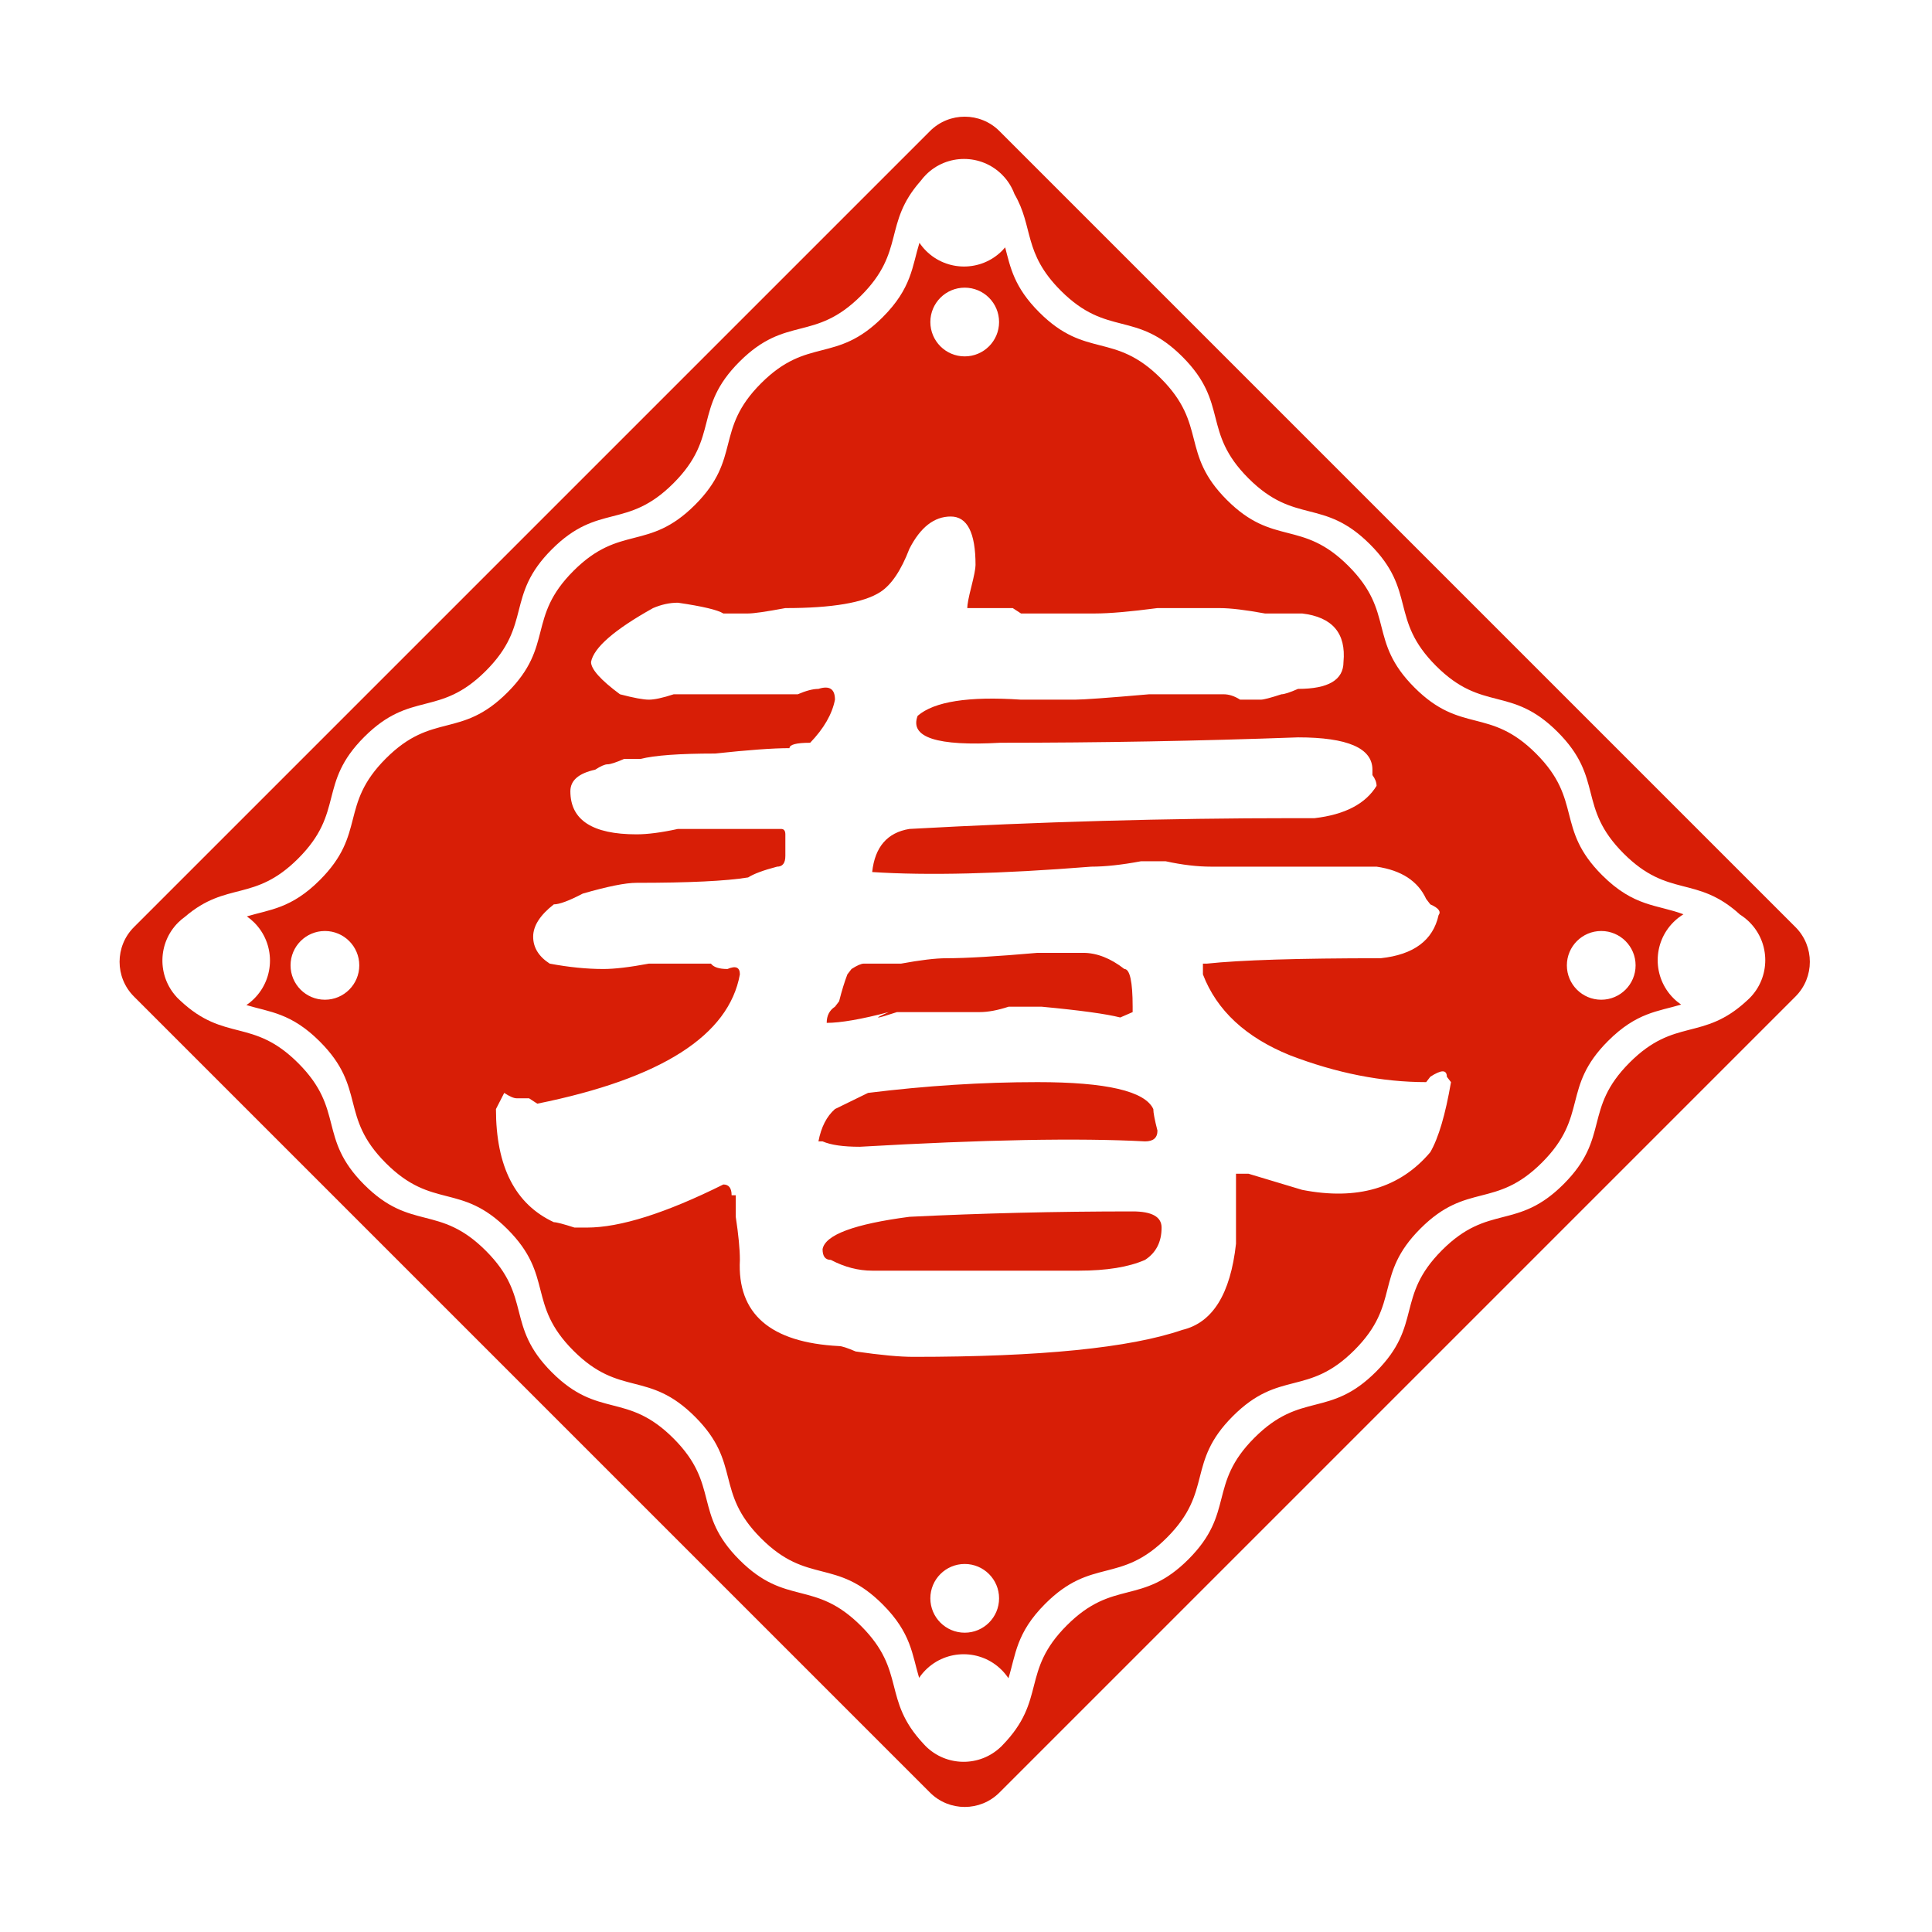 <?xml version="1.0" standalone="no"?><!DOCTYPE svg PUBLIC "-//W3C//DTD SVG 1.1//EN" "http://www.w3.org/Graphics/SVG/1.1/DTD/svg11.dtd"><svg t="1735788411105" class="icon" viewBox="0 0 1024 1024" version="1.1" xmlns="http://www.w3.org/2000/svg" p-id="7923" xmlns:xlink="http://www.w3.org/1999/xlink" width="64" height="64"><path d="M886.959 488.761c1.633-1.633 3.419-3.02 5.306-4.174-13.948-5.241-26.183-3.797-43.13-20.745-24.857-24.858-10.139-39.575-34.998-64.435-24.859-24.859-39.577-10.142-64.437-35-24.859-24.859-10.141-39.577-34.999-64.437-24.86-24.859-39.578-10.141-64.438-35-24.858-24.859-10.14-39.577-35-64.436-24.859-24.859-39.576-10.142-64.437-35.001-13.35-13.351-15.288-23.777-18.072-34.418-0.52 0.616-1.061 1.219-1.642 1.798-11.133 11.134-29.184 11.134-40.316 0-1.317-1.317-2.471-2.732-3.476-4.219-3.873 12.477-4.047 24.006-19.488 39.447-24.858 24.858-39.575 10.14-64.435 34.998-24.859 24.859-10.142 39.577-35 64.437-24.859 24.858-39.577 10.141-64.437 35-24.859 24.859-10.141 39.577-35 64.437-24.858 24.859-39.577 10.141-64.436 35-24.859 24.859-10.142 39.577-35.001 64.438-15.125 15.125-26.497 15.604-38.683 19.257 1.372 0.954 2.683 2.034 3.906 3.258 11.133 11.133 11.133 29.184 0 40.316-1.296 1.296-2.687 2.433-4.148 3.428 12.275 3.718 23.695 4.104 38.916 19.326 24.858 24.858 10.14 39.576 34.998 64.435 24.859 24.86 39.577 10.141 64.437 35.001 24.859 24.858 10.141 39.577 35 64.436 24.858 24.859 39.577 10.141 64.437 35 24.858 24.859 10.14 39.577 34.999 64.435 24.859 24.859 39.577 10.142 64.437 35.002 15.234 15.235 15.61 26.66 19.336 38.946 0.997-1.465 2.137-2.861 3.435-4.159 11.134-11.135 29.184-11.135 40.316 0 1.365 1.364 2.56 2.836 3.591 4.381 3.884-12.491 4.043-24.027 19.5-39.485 24.858-24.858 39.576-10.14 64.435-34.998 24.859-24.859 10.142-39.577 35.001-64.438 24.858-24.858 39.576-10.14 64.436-34.999 24.86-24.859 10.141-39.577 35-64.437s39.577-10.141 64.436-34.999c24.859-24.861 10.142-39.578 35.001-64.438 15.142-15.142 26.521-15.606 38.72-19.269-1.43-0.981-2.795-2.1-4.067-3.371C875.826 517.944 875.826 499.894 886.959 488.761zM172.213 529.875c-10.059 0-18.213-8.155-18.213-18.213 0-10.058 8.154-18.213 18.213-18.213 10.058 0 18.213 8.155 18.213 18.213C190.424 521.72 182.271 529.875 172.213 529.875zM511.317 152.465c10.058 0 18.213 8.154 18.213 18.213s-8.155 18.213-18.213 18.213c-10.059 0-18.213-8.154-18.213-18.213S501.258 152.465 511.317 152.465zM511.317 865.365c-10.059 0-18.213-8.155-18.213-18.213s8.154-18.213 18.213-18.213c10.058 0 18.213 8.155 18.213 18.213S521.375 865.365 511.317 865.365zM848.687 529.875c-10.059 0-18.213-8.155-18.213-18.213 0-10.058 8.154-18.213 18.213-18.213 10.058 0 18.213 8.155 18.213 18.213C866.899 521.72 858.745 529.875 848.687 529.875zM392.153 667.77c0-5.71-0.753-13.294-2.191-22.84 0-5.71 0-9.502 0-11.421l-2.192 0c0-3.791-1.472-5.71-4.383-5.71-30.678 15.257-54.783 22.841-72.313 22.841l-6.574 0c-5.854-1.874-9.518-2.855-10.957-2.855-20.475-9.502-30.678-29.488-30.678-59.959l4.383-8.565c2.91 1.919 5.101 2.855 6.574 2.855 1.438 0 3.629 0 6.574 0l4.383 2.855c65.738-13.294 101.518-36.136 107.372-68.523 0-3.792-2.191-4.729-6.574-2.855-4.383 0-7.328-0.937-8.766-2.855-2.944 0-6.574 0-10.957 0s-11.71 0-21.913 0c-10.237 1.919-18.283 2.855-24.104 2.855-8.765 0-18.283-0.937-28.487-2.855-5.854-3.792-8.765-8.566-8.765-14.276s3.63-11.42 10.957-17.131c2.91 0 8.011-1.874 15.339-5.71 13.147-3.792 22.631-5.71 28.487-5.71 27.734 0 47.455-0.937 59.164-2.855 2.91-1.874 8.012-3.792 15.339-5.711 2.91 0 4.383-1.874 4.383-5.71l0-11.42c0-1.874-0.753-2.856-2.191-2.856-10.237 0-21.194 0-32.87 0-4.383 0-11.71 0-21.913 0-8.765 1.919-16.093 2.856-21.913 2.856-23.386 0-35.061-7.585-35.061-22.841 0-5.71 4.383-9.502 13.147-11.42 2.91-1.874 5.101-2.855 6.574-2.855 1.438 0 4.383-0.937 8.765-2.855l8.765 0c7.293-1.874 20.441-2.856 39.443-2.856 17.53-1.874 30.678-2.855 39.443-2.855 0-1.874 3.629-2.855 10.957-2.855 7.292-7.584 11.675-15.212 13.147-22.841 0-5.71-2.944-7.584-8.765-5.71-2.944 0-6.574 0.981-10.957 2.855-19.003 0-38.006 0-56.974 0-1.473 0-4.383 0-8.765 0-5.855 1.919-10.237 2.855-13.148 2.855-2.944 0-8.046-0.937-15.339-2.855-10.237-7.584-15.338-13.295-15.338-17.131 1.438-7.584 12.394-17.131 32.87-28.551 4.383-1.874 8.765-2.855 13.147-2.855 13.147 1.919 21.16 3.836 24.104 5.71 2.91 0 5.101 0 6.574 0 2.91 0 5.101 0 6.574 0 2.91 0 9.485-0.937 19.721-2.855 24.823 0 41.635-2.855 50.4-8.566 5.821-3.792 10.957-11.42 15.339-22.841 5.821-11.42 13.147-17.131 21.913-17.131 8.765 0 13.147 8.566 13.147 25.696 0 1.919-0.753 5.71-2.192 11.42-1.472 5.71-2.191 9.547-2.191 11.421 7.292 0 13.867 0 19.721 0 1.438 0 2.91 0 4.382 0l4.383 2.855c13.147 0 26.295 0 39.443 0 7.292 0 18.249-0.937 32.869-2.855 14.586 0 25.543 0 32.87 0 5.821 0 13.867 0.981 24.104 2.855 8.765 0 15.339 0 19.721 0 16.058 1.919 23.351 10.484 21.913 25.696 0 9.547-8.046 14.276-24.105 14.276-4.382 1.919-7.327 2.855-8.765 2.855-5.854 1.919-9.518 2.855-10.957 2.855l-4.382 0c-1.472 0-3.663 0-6.574 0-2.945-1.874-5.855-2.855-8.765-2.855l-2.192 0c-2.945 0-15.339 0-37.251 0-21.913 1.919-35.062 2.855-39.443 2.855-10.238 0-19.721 0-28.487 0-27.768-1.874-46.017 0.981-54.783 8.565-4.383 11.421 10.203 16.194 43.826 14.276 52.591 0 105.182-0.937 157.772-2.855 26.296 0 39.443 5.71 39.443 17.131l0 2.855c1.438 1.919 2.192 3.836 2.192 5.71-5.855 9.547-16.812 15.257-32.869 17.131-4.383 0-8.046 0-10.957 0-67.212 0-135.141 1.919-203.789 5.71-11.71 1.919-18.283 9.547-19.721 22.841 29.206 1.919 67.93 0.981 116.138-2.855 7.293 0 16.058-0.937 26.295-2.855 2.91 0 7.293 0 13.148 0 8.765 1.919 16.777 2.855 24.104 2.855 29.206 0 58.411 0 87.651 0 13.148 1.919 21.913 7.629 26.295 17.131l2.192 2.855c4.383 1.919 5.821 3.837 4.383 5.711-2.945 13.339-13.148 20.968-30.678 22.841-43.826 0-74.504 0.981-92.034 2.855l-2.191 0 0 5.71c7.293 19.05 22.631 33.325 46.017 42.827 24.823 9.546 48.927 14.275 72.312 14.275l2.192-2.855c2.91-1.874 5.101-2.855 6.574-2.855 1.439 0 2.192 0.981 2.192 2.855l2.192 2.855c-2.944 17.13-6.574 29.533-10.957 37.116-16.093 19.049-38.724 25.696-67.93 19.985l-28.487-8.565-6.574 0c0 11.42 0 23.823 0 37.116-2.945 26.678-12.429 41.891-28.487 45.682-27.768 9.547-75.257 14.276-142.434 14.276-7.327 0-17.53-0.937-30.678-2.856-4.383-1.873-7.328-2.855-8.766-2.855C408.211 711.577 390.68 696.321 392.153 667.77zM435.978 604.957c4.383 1.918 10.957 2.855 19.721 2.855 65.739-3.792 116.138-4.729 151.199-2.855 4.382 0 6.574-1.874 6.574-5.71-1.472-5.711-2.192-9.502-2.192-11.421-4.382-9.501-24.857-14.275-61.355-14.275-29.24 0-59.164 1.919-89.843 5.71l-17.53 8.565c-4.383 3.837-7.327 9.547-8.765 17.131L435.978 604.957zM440.361 667.77c7.293 3.836 14.586 5.71 21.913 5.71 13.147 0 27.734 0 43.825 0 21.913 0 43.826 0 65.738 0 14.586 0 26.296-1.874 35.062-5.71 5.821-3.791 8.765-9.501 8.765-17.13 0-5.71-5.136-8.565-15.338-8.565-40.916 0-80.359 0.981-118.33 2.855-29.24 3.836-44.579 9.546-46.017 17.13C435.978 665.896 437.417 667.77 440.361 667.77zM457.891 510.737c-1.473 0-3.663 0.981-6.574 2.855l-2.192 2.855c-1.472 3.837-2.944 8.566-4.383 14.276l-2.191 2.855c-2.944 1.919-4.383 4.774-4.383 8.565 7.292 0 18.249-1.874 32.87-5.71-8.765 3.836-7.327 3.836 4.383 0 14.585 0 29.206 0 43.826 0 4.383 0 9.485-0.936 15.338-2.855 5.821 0 10.203 0 13.148 0l4.383 0c20.441 1.919 34.306 3.836 41.634 5.71l6.575-2.855 0-2.855c0-13.294-1.473-19.986-4.383-19.986-7.327-5.71-14.62-8.565-21.913-8.565-2.944 0-10.957 0-24.104 0-21.913 1.919-38.006 2.855-48.208 2.855-5.855 0-13.901 0.981-24.104 2.855C468.848 510.737 462.274 510.737 457.891 510.737z" p-id="7924" fill="#d81e06"></path><path d="M492.919 69.465 70.999 491.384c-10.16 10.161-10.16 26.635 0 36.796l421.92 421.921c10.16 10.16 26.636 10.16 36.796 0l421.921-421.921c10.16-10.16 10.16-26.635 0-36.796L529.714 69.465C519.555 59.304 503.079 59.304 492.919 69.465zM626.701 189.077c24.86 24.859 10.141 39.577 35 64.437s39.577 10.141 64.437 35c24.859 24.859 10.141 39.577 35 64.437 24.859 24.859 39.577 10.142 64.438 35.001 24.861 24.86 10.143 39.578 35.002 64.44 23.934 23.933 38.469 11.191 61.703 32.39 1.772 1.115 3.452 2.438 4.996 3.981 11.134 11.134 11.134 29.184 0 40.317-0.412 0.412-0.838 0.805-1.27 1.188-23.55 21.901-38.125 8.771-62.244 32.889-24.859 24.86-10.141 39.577-35 64.438-24.859 24.859-39.577 10.141-64.437 35-24.859 24.858-10.141 39.576-35 64.437-24.859 24.859-39.577 10.14-64.437 34.999s-10.141 39.578-35.001 64.438c-24.861 24.861-39.578 10.143-64.439 35.003-24.614 24.614-10.439 39.288-34.279 63.702-0.089 0.091-0.172 0.186-0.263 0.276-0.042 0.041-0.086 0.079-0.127 0.121-0.113 0.114-0.221 0.227-0.336 0.341-0.004 0.005-0.015 0.001-0.023 0-11.165 10.66-28.856 10.51-39.83-0.463-0.376-0.377-0.737-0.761-1.088-1.153-22.226-23.697-8.919-38.289-33.121-62.492-24.859-24.86-39.577-10.141-64.438-35.001-24.858-24.858-10.14-39.576-35-64.436-24.858-24.859-39.576-10.141-64.436-35-24.859-24.859-10.141-39.577-35-64.437-24.859-24.859-39.577-10.141-64.438-35-24.86-24.862-10.143-39.58-35.003-64.44-24.202-24.202-38.794-10.9-62.487-33.116-0.391-0.351-0.777-0.711-1.153-1.088-0.072-0.073-0.138-0.148-0.21-0.22-0.196-0.193-0.392-0.382-0.589-0.578-0.007-0.007-0.007-0.021 0-0.042-10.322-11.184-10.059-28.618 0.798-39.476 1.148-1.147 2.372-2.169 3.651-3.081 22.246-19.074 36.648-7.534 59.987-30.873 24.859-24.859 10.141-39.577 35.001-64.437 24.858-24.858 39.577-10.141 64.436-35 24.859-24.859 10.141-39.577 35-64.436 24.859-24.859 39.577-10.141 64.437-35 24.859-24.859 10.141-39.577 35.001-64.438 24.861-24.86 39.579-10.143 64.44-35.003 23.629-23.629 11.508-38.097 31.594-60.817 0.844-1.147 1.786-2.245 2.823-3.284 11.134-11.134 29.184-11.134 40.316 0 3.005 3.005 5.191 6.517 6.575 10.258 10.265 17.605 4.444 31.089 24.578 51.223C587.123 178.936 601.842 164.217 626.701 189.077z" p-id="7925" fill="#d81e06"></path></svg>
